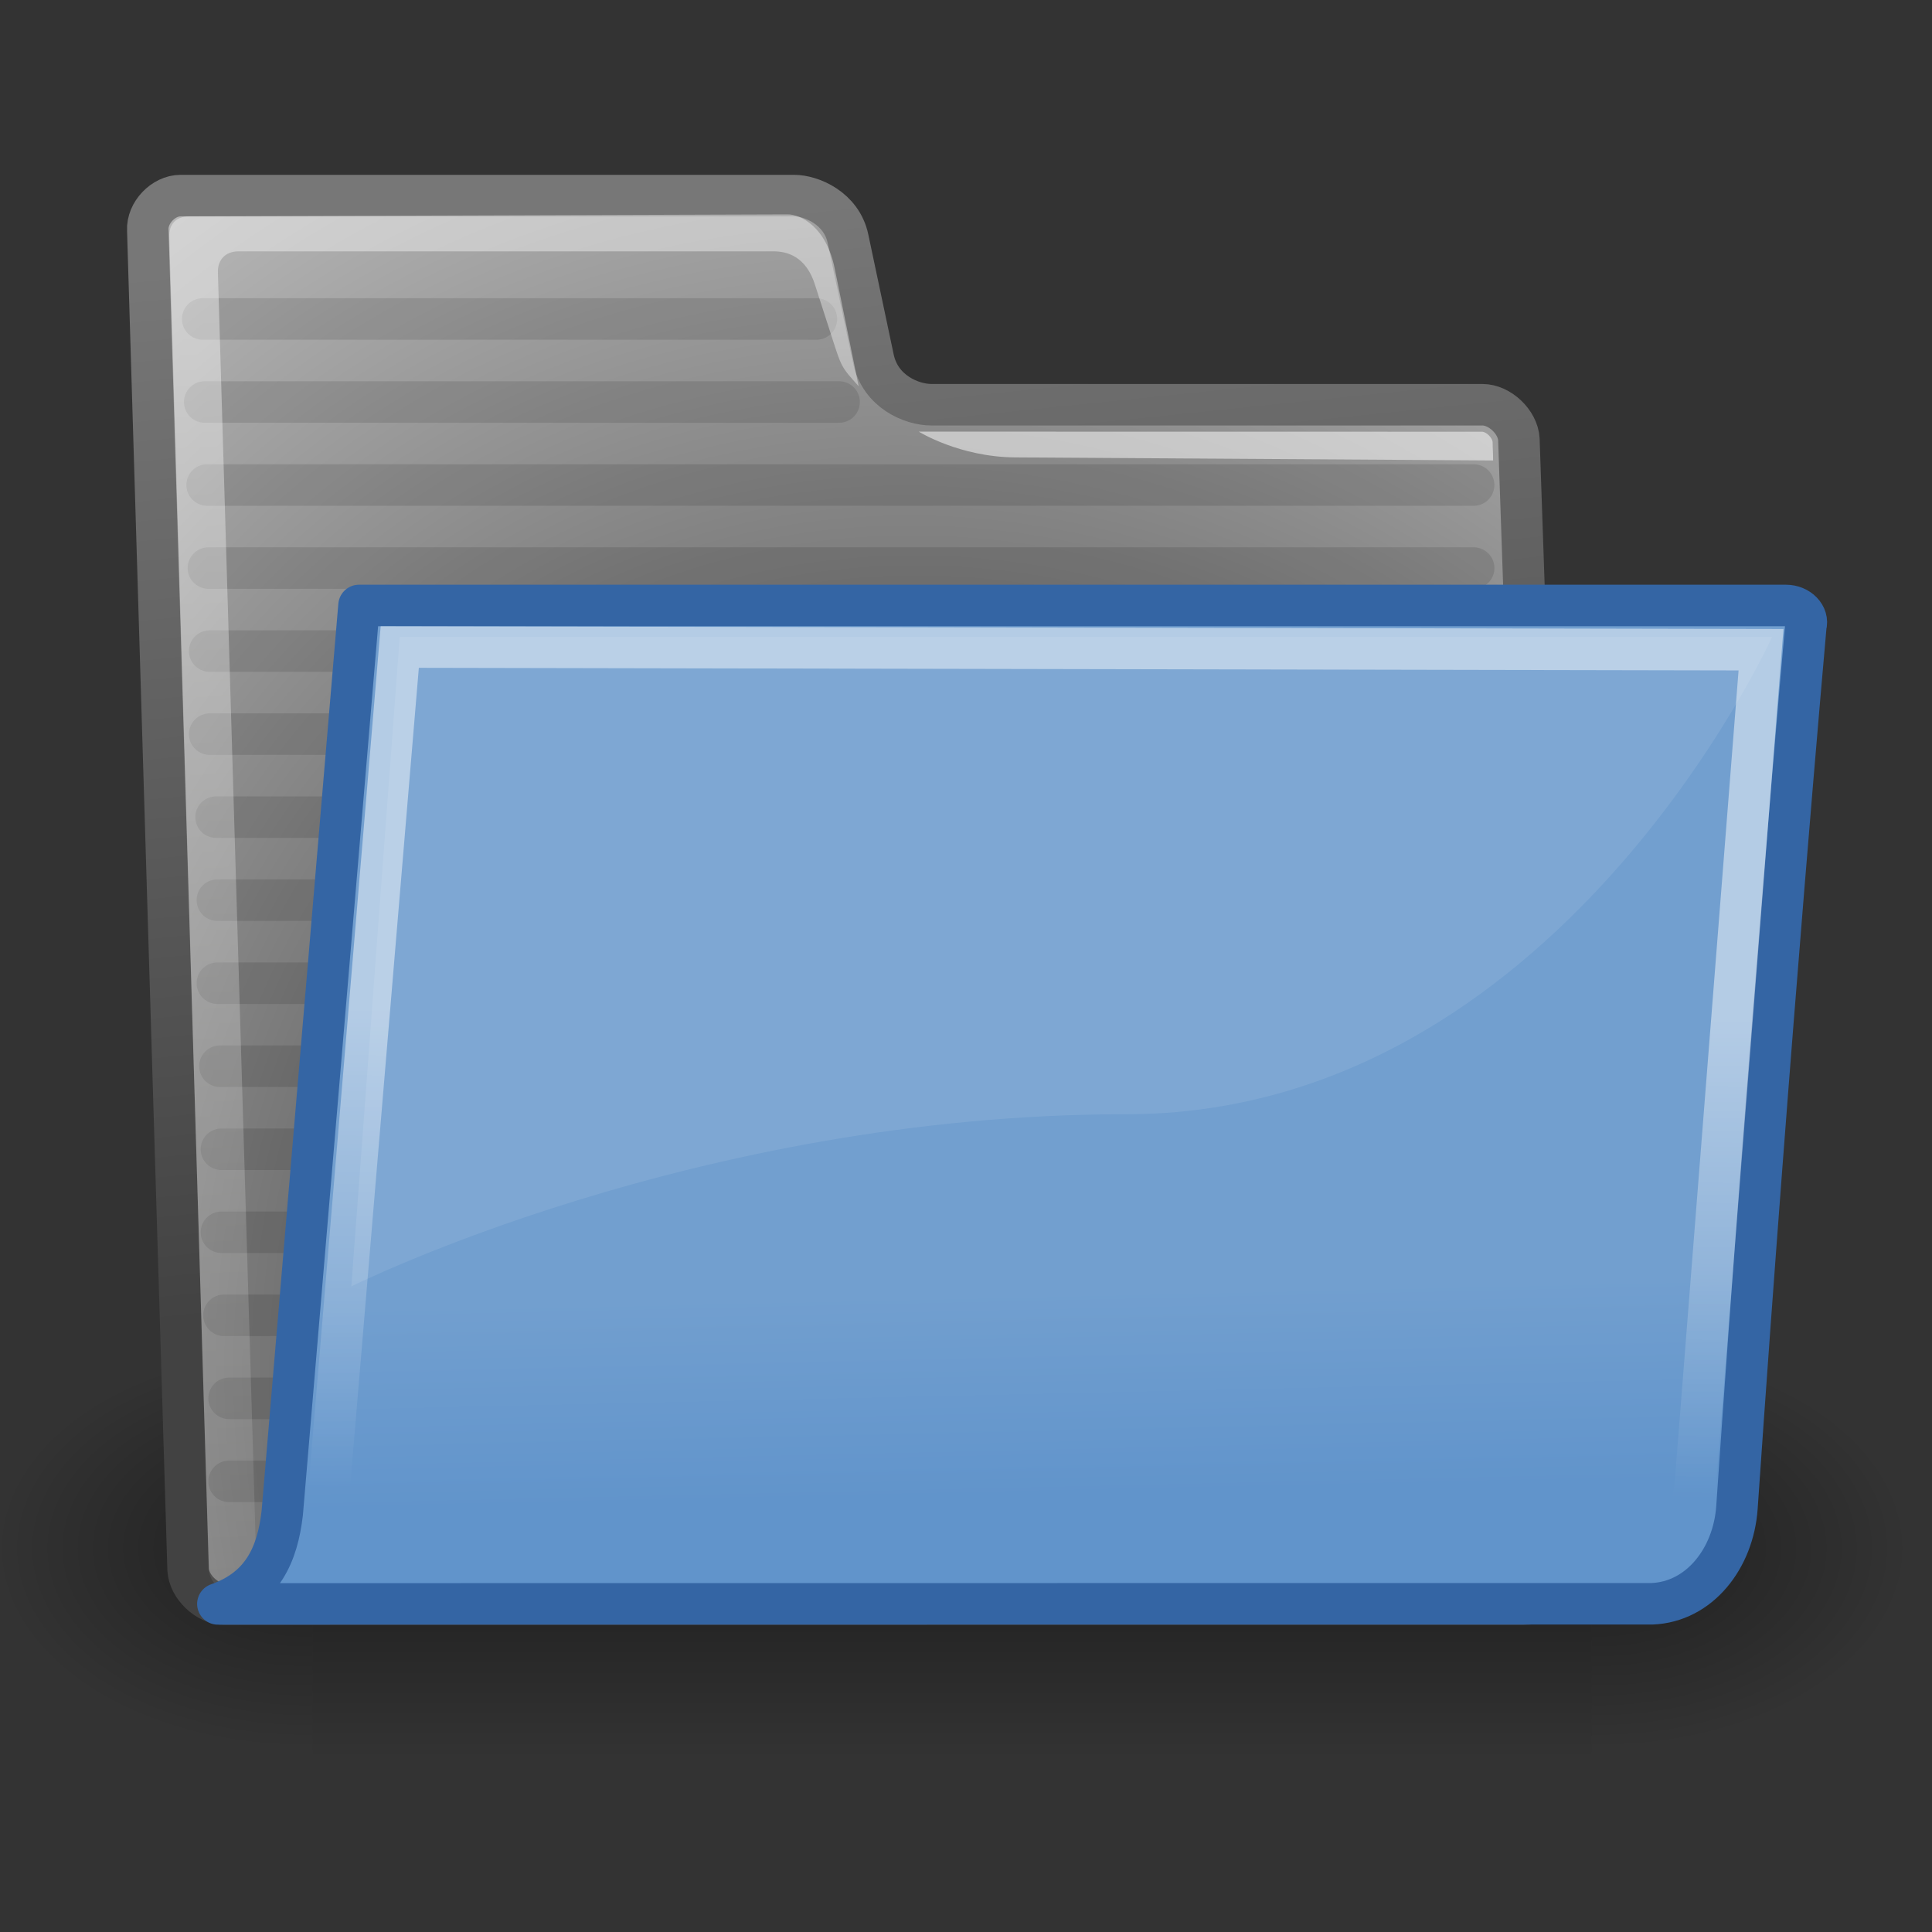 <?xml version="1.0" encoding="UTF-8" standalone="no"?>
<!-- Created with Inkscape (http://www.inkscape.org/) -->

<svg
   xmlns:dc="http://purl.org/dc/elements/1.1/"
   xmlns:cc="http://creativecommons.org/ns#"
   xmlns:rdf="http://www.w3.org/1999/02/22-rdf-syntax-ns#"
   xmlns:svg="http://www.w3.org/2000/svg"
   xmlns="http://www.w3.org/2000/svg"
   xmlns:xlink="http://www.w3.org/1999/xlink"
   xmlns:sodipodi="http://sodipodi.sourceforge.net/DTD/sodipodi-0.dtd"
   xmlns:inkscape="http://www.inkscape.org/namespaces/inkscape"
   width="240"
   height="240"
   id="svg97"
   sodipodi:version="0.32"
   inkscape:version="0.92.4 (5da689c313, 2019-01-14)"
   sodipodi:docname="folder.svg"
   inkscape:export-filename="/home/jimmac/Desktop/horlander-style3.png"
   inkscape:export-xdpi="90.000000"
   inkscape:export-ydpi="90.000000"
   inkscape:output_extension="org.inkscape.output.svg.inkscape"
   version="1.1">
  <rect width="100%" height="100%" fill="#333333" stroke="none"/>
  <defs
     id="defs3">
    <inkscape:perspective
       sodipodi:type="inkscape:persp3d"
       inkscape:vp_x="0 : 24 : 1"
       inkscape:vp_y="0 : 1000 : 0"
       inkscape:vp_z="48 : 24 : 1"
       inkscape:persp3d-origin="24 : 16 : 1"
       id="perspective68" />
    <radialGradient
       inkscape:collect="always"
       xlink:href="#linearGradient5060"
       id="radialGradient6719"
       gradientUnits="userSpaceOnUse"
       gradientTransform="matrix(-2.774,0,0,1.97,112.762,-872.885)"
       cx="605.714"
       cy="486.648"
       fx="605.714"
       fy="486.648"
       r="117.143" />
    <linearGradient
       inkscape:collect="always"
       id="linearGradient5060">
      <stop
         style="stop-color:black;stop-opacity:1;"
         offset="0"
         id="stop5062" />
      <stop
         style="stop-color:black;stop-opacity:0;"
         offset="1"
         id="stop5064" />
    </linearGradient>
    <radialGradient
       inkscape:collect="always"
       xlink:href="#linearGradient5060"
       id="radialGradient6717"
       gradientUnits="userSpaceOnUse"
       gradientTransform="matrix(2.774,0,0,1.97,-1891.633,-872.885)"
       cx="605.714"
       cy="486.648"
       fx="605.714"
       fy="486.648"
       r="117.143" />
    <linearGradient
       id="linearGradient5048">
      <stop
         style="stop-color:black;stop-opacity:0;"
         offset="0"
         id="stop5050" />
      <stop
         id="stop5056"
         offset="0.5"
         style="stop-color:black;stop-opacity:1;" />
      <stop
         style="stop-color:black;stop-opacity:0;"
         offset="1"
         id="stop5052" />
    </linearGradient>
    <linearGradient
       inkscape:collect="always"
       xlink:href="#linearGradient5048"
       id="linearGradient6715"
       gradientUnits="userSpaceOnUse"
       gradientTransform="matrix(2.774,0,0,1.97,-1892.179,-872.885)"
       x1="302.857"
       y1="366.648"
       x2="302.857"
       y2="609.505" />
    <linearGradient
       inkscape:collect="always"
       id="linearGradient9806">
      <stop
         style="stop-color:#000000;stop-opacity:1;"
         offset="0"
         id="stop9808" />
      <stop
         style="stop-color:#000000;stop-opacity:0;"
         offset="1"
         id="stop9810" />
    </linearGradient>
    <linearGradient
       id="linearGradient9766">
      <stop
         style="stop-color:#6194cb;stop-opacity:1;"
         offset="0"
         id="stop9768" />
      <stop
         style="stop-color:#729fcf;stop-opacity:1;"
         offset="1"
         id="stop9770" />
    </linearGradient>
    <linearGradient
       id="linearGradient3096">
      <stop
         id="stop3098"
         offset="0"
         style="stop-color:#424242;stop-opacity:1;" />
      <stop
         id="stop3100"
         offset="1"
         style="stop-color:#777777;stop-opacity:1;" />
    </linearGradient>
    <linearGradient
       id="linearGradient319"
       inkscape:collect="always">
      <stop
         id="stop320"
         offset="0"
         style="stop-color:#ffffff;stop-opacity:1;" />
      <stop
         id="stop321"
         offset="1"
         style="stop-color:#ffffff;stop-opacity:0;" />
    </linearGradient>
    <linearGradient
       id="linearGradient1789">
      <stop
         style="stop-color:#202020;stop-opacity:1;"
         offset="0"
         id="stop1790" />
      <stop
         style="stop-color:#b9b9b9;stop-opacity:1;"
         offset="1"
         id="stop1791" />
    </linearGradient>
    <radialGradient
       inkscape:collect="always"
       xlink:href="#linearGradient1789"
       id="radialGradient238"
       gradientUnits="userSpaceOnUse"
       gradientTransform="matrix(1.055,-0.027,0.178,1.191,-3.572,-7.125)"
       cx="20.706"
       cy="37.518"
       fx="20.706"
       fy="37.518"
       r="30.905" />
    <linearGradient
       id="linearGradient3983">
      <stop
         style="stop-color:#ffffff;stop-opacity:0.876;"
         offset="0"
         id="stop3984" />
      <stop
         style="stop-color:#fffffe;stop-opacity:0;"
         offset="1"
         id="stop3985" />
    </linearGradient>
    <linearGradient
       inkscape:collect="always"
       xlink:href="#linearGradient3983"
       id="linearGradient491"
       gradientUnits="userSpaceOnUse"
       gradientTransform="matrix(1.517,0,0,0.709,-0.88,-1.318)"
       x1="6.23"
       y1="13.773"
       x2="9.898"
       y2="66.834" />
    <linearGradient
       gradientUnits="userSpaceOnUse"
       y2="46.689"
       x2="12.854"
       y1="32.567"
       x1="13.036"
       gradientTransform="matrix(1.317,0,0,0.816,-0.88,-1.318)"
       id="linearGradient322"
       xlink:href="#linearGradient319"
       inkscape:collect="always" />
    <linearGradient
       gradientUnits="userSpaceOnUse"
       y2="6.18"
       x2="15.515"
       y1="31.368"
       x1="18.113"
       id="linearGradient3104"
       xlink:href="#linearGradient3096"
       inkscape:collect="always" />
    <linearGradient
       inkscape:collect="always"
       xlink:href="#linearGradient9766"
       id="linearGradient9772"
       x1="22.176"
       y1="36.988"
       x2="22.065"
       y2="32.05"
       gradientUnits="userSpaceOnUse" />
    <radialGradient
       inkscape:collect="always"
       xlink:href="#linearGradient9806"
       id="radialGradient9812"
       cx="24.351"
       cy="41.592"
       fx="24.351"
       fy="41.592"
       r="19.136"
       gradientTransform="matrix(1,0,0,0.242,0,31.506)"
       gradientUnits="userSpaceOnUse" />
  </defs>
  <sodipodi:namedview
     fill="#729fcf"
     id="base"
     pagecolor="#ffffff"
     bordercolor="#666666"
     borderopacity="0.102"
     inkscape:pageopacity="0.0"
     inkscape:pageshadow="2"
     inkscape:zoom="1"
     inkscape:cx="144.11879"
     inkscape:cy="101.28997"
     inkscape:current-layer="layer1"
     showgrid="false"
     inkscape:grid-bbox="true"
     inkscape:document-units="px"
     inkscape:window-width="1026"
     inkscape:window-height="818"
     inkscape:window-x="169"
     inkscape:window-y="30"
     inkscape:showpageshadow="false"
     stroke="#3465a4" />
  <g
     id="layer1"
     inkscape:label="Folder"
     inkscape:groupmode="layer"
     transform="translate(0,192)">
    <g
       id="g95"
       transform="matrix(5.157,0,0,5.157,0.048,-196.53)">
      <g
         id="g6707"
         transform="matrix(0.023,0,0,0.021,43.383,36.37)"
         style="display:inline">
        <rect
           y="-150.697"
           x="-1559.252"
           height="478.357"
           width="1339.633"
           id="rect6709"
           style="color:#000000;display:inline;overflow:visible;visibility:visible;opacity:0.402;fill:url(#linearGradient6715);fill-opacity:1;fill-rule:nonzero;stroke:none;stroke-width:1;stroke-linecap:round;stroke-linejoin:miter;stroke-miterlimit:4;stroke-dasharray:none;stroke-dashoffset:0;stroke-opacity:1;marker:none;marker-start:none;marker-mid:none;marker-end:none" />
        <path
           inkscape:connector-curvature="0"
           sodipodi:nodetypes="cccc"
           id="path6711"
           d="m -219.619,-150.68 c 0,0 0,478.331 0,478.331 142.874,0.9 345.4,-107.17 345.4,-239.196 0,-132.027 -159.437,-239.135 -345.4,-239.135 z"
           style="color:#000000;display:inline;overflow:visible;visibility:visible;opacity:0.402;fill:url(#radialGradient6717);fill-opacity:1;fill-rule:nonzero;stroke:none;stroke-width:1;stroke-linecap:round;stroke-linejoin:miter;stroke-miterlimit:4;stroke-dasharray:none;stroke-dashoffset:0;stroke-opacity:1;marker:none;marker-start:none;marker-mid:none;marker-end:none" />
        <path
           inkscape:connector-curvature="0"
           style="color:#000000;display:inline;overflow:visible;visibility:visible;opacity:0.402;fill:url(#radialGradient6719);fill-opacity:1;fill-rule:nonzero;stroke:none;stroke-width:1;stroke-linecap:round;stroke-linejoin:miter;stroke-miterlimit:4;stroke-dasharray:none;stroke-dashoffset:0;stroke-opacity:1;marker:none;marker-start:none;marker-mid:none;marker-end:none"
           d="m -1559.252,-150.68 c 0,0 0,478.331 0,478.331 -142.874,0.9 -345.4,-107.17 -345.4,-239.196 0,-132.027 159.437,-239.135 345.4,-239.135 z"
           id="path6713"
           sodipodi:nodetypes="cccc" />
      </g>
      <path
         inkscape:connector-curvature="0"
         sodipodi:nodetypes="ccccccssssccc"
         style="fill:url(#radialGradient238);fill-opacity:1;fill-rule:nonzero;stroke:url(#linearGradient3104);stroke-width:1;stroke-linecap:round;stroke-linejoin:round;stroke-miterlimit:4;stroke-dasharray:none;stroke-opacity:1"
         id="path216"
         d="m 4.522,38.687 c 0.022,0.416 0.46,0.833 0.876,0.833 h 31.327 c 0.416,0 0.811,-0.416 0.789,-0.833 L 36.578,11.461 c -0.022,-0.416 -0.46,-0.833 -0.876,-0.833 H 22.431 c -0.485,0 -1.234,-0.316 -1.402,-1.107 L 20.417,6.628 C 20.262,5.893 19.535,5.59 19.119,5.59 H 4.34 c -0.416,0 -0.811,0.416 -0.789,0.833 z" />
      <path
         inkscape:connector-curvature="0"
         style="color:#000000;display:inline;overflow:visible;visibility:visible;opacity:0.114;fill:#729fcf;fill-opacity:1;fill-rule:nonzero;stroke:#000000;stroke-width:1;stroke-linecap:round;stroke-linejoin:round;stroke-miterlimit:4;stroke-dasharray:none;stroke-dashoffset:0;stroke-opacity:1;marker:none;marker-start:none;marker-mid:none;marker-end:none"
         d="M 5.227,22.562 H 35.492"
         id="path9788"
         sodipodi:nodetypes="cc" />
      <path
         inkscape:connector-curvature="0"
         style="color:#000000;display:inline;overflow:visible;visibility:visible;opacity:0.114;fill:#729fcf;fill-opacity:1;fill-rule:nonzero;stroke:#000000;stroke-width:1;stroke-linecap:round;stroke-linejoin:round;stroke-miterlimit:4;stroke-dasharray:none;stroke-dashoffset:0;stroke-opacity:1;marker:none;marker-start:none;marker-mid:none;marker-end:none"
         d="M 5.042,18.562 H 35.489"
         id="path9784"
         sodipodi:nodetypes="cc" />
      <path
         inkscape:connector-curvature="0"
         sodipodi:nodetypes="cc"
         id="path9778"
         d="M 4.981,12.562 H 35.488"
         style="color:#000000;display:inline;overflow:visible;visibility:visible;opacity:0.114;fill:#729fcf;fill-opacity:1;fill-rule:nonzero;stroke:#000000;stroke-width:1;stroke-linecap:round;stroke-linejoin:round;stroke-miterlimit:4;stroke-dasharray:none;stroke-dashoffset:0;stroke-opacity:1;marker:none;marker-start:none;marker-mid:none;marker-end:none" />
      <path
         inkscape:connector-curvature="0"
         sodipodi:nodetypes="cc"
         id="path9798"
         d="M 5.386,32.562 H 35.495"
         style="color:#000000;display:inline;overflow:visible;visibility:visible;opacity:0.114;fill:#729fcf;fill-opacity:1;fill-rule:nonzero;stroke:#000000;stroke-width:1;stroke-linecap:round;stroke-linejoin:round;stroke-miterlimit:4;stroke-dasharray:none;stroke-dashoffset:0;stroke-opacity:1;marker:none;marker-start:none;marker-mid:none;marker-end:none" />
      <path
         inkscape:connector-curvature="0"
         style="color:#000000;display:inline;overflow:visible;visibility:visible;opacity:0.114;fill:#729fcf;fill-opacity:1;fill-rule:nonzero;stroke:#000000;stroke-width:1;stroke-linecap:round;stroke-linejoin:round;stroke-miterlimit:4;stroke-dasharray:none;stroke-dashoffset:0;stroke-opacity:1;marker:none;marker-start:none;marker-mid:none;marker-end:none"
         d="M 5.509,34.562 H 35.497"
         id="path9800"
         sodipodi:nodetypes="cc" />
      <path
         inkscape:connector-curvature="0"
         sodipodi:nodetypes="cc"
         id="path9782"
         d="M 5.042,16.562 H 35.489"
         style="color:#000000;display:inline;overflow:visible;visibility:visible;opacity:0.114;fill:#729fcf;fill-opacity:1;fill-rule:nonzero;stroke:#000000;stroke-width:1;stroke-linecap:round;stroke-linejoin:round;stroke-miterlimit:4;stroke-dasharray:none;stroke-dashoffset:0;stroke-opacity:1;marker:none;marker-start:none;marker-mid:none;marker-end:none" />
      <path
         inkscape:connector-curvature="0"
         style="color:#000000;display:inline;overflow:visible;visibility:visible;opacity:0.114;fill:#729fcf;fill-opacity:1;fill-rule:nonzero;stroke:#000000;stroke-width:1;stroke-linecap:round;stroke-linejoin:round;stroke-miterlimit:4;stroke-dasharray:none;stroke-dashoffset:0;stroke-opacity:1;marker:none;marker-start:none;marker-mid:none;marker-end:none"
         d="M 5.011,14.562 H 35.489"
         id="path9780"
         sodipodi:nodetypes="cc" />
      <path
         inkscape:connector-curvature="0"
         style="color:#000000;display:inline;overflow:visible;visibility:visible;opacity:0.114;fill:#729fcf;fill-opacity:1;fill-rule:nonzero;stroke:#000000;stroke-width:1;stroke-linecap:round;stroke-linejoin:round;stroke-miterlimit:4;stroke-dasharray:none;stroke-dashoffset:0;stroke-opacity:1;marker:none;marker-start:none;marker-mid:none;marker-end:none"
         d="M 4.922,10.562 H 20.203"
         id="path9776"
         sodipodi:nodetypes="cc" />
      <path
         inkscape:connector-curvature="0"
         sodipodi:nodetypes="cc"
         id="path9774"
         d="M 4.874,8.562 H 19.657"
         style="color:#000000;display:inline;overflow:visible;visibility:visible;opacity:0.114;fill:#729fcf;fill-opacity:1;fill-rule:nonzero;stroke:#000000;stroke-width:1;stroke-linecap:round;stroke-linejoin:round;stroke-miterlimit:4;stroke-dasharray:none;stroke-dashoffset:0;stroke-opacity:1;marker:none;marker-start:none;marker-mid:none;marker-end:none" />
      <path
         inkscape:connector-curvature="0"
         sodipodi:nodetypes="cc"
         id="path9794"
         d="M 5.325,28.562 H 35.494"
         style="color:#000000;display:inline;overflow:visible;visibility:visible;opacity:0.114;fill:#729fcf;fill-opacity:1;fill-rule:nonzero;stroke:#000000;stroke-width:1;stroke-linecap:round;stroke-linejoin:round;stroke-miterlimit:4;stroke-dasharray:none;stroke-dashoffset:0;stroke-opacity:1;marker:none;marker-start:none;marker-mid:none;marker-end:none" />
      <path
         inkscape:connector-curvature="0"
         style="color:#000000;display:inline;overflow:visible;visibility:visible;opacity:0.114;fill:#729fcf;fill-opacity:1;fill-rule:nonzero;stroke:#000000;stroke-width:1;stroke-linecap:round;stroke-linejoin:round;stroke-miterlimit:4;stroke-dasharray:none;stroke-dashoffset:0;stroke-opacity:1;marker:none;marker-start:none;marker-mid:none;marker-end:none"
         d="M 5.288,26.562 H 35.493"
         id="path9792"
         sodipodi:nodetypes="cc" />
      <path
         inkscape:connector-curvature="0"
         sodipodi:nodetypes="cc"
         id="path9790"
         d="M 5.227,24.562 H 35.492"
         style="color:#000000;display:inline;overflow:visible;visibility:visible;opacity:0.114;fill:#729fcf;fill-opacity:1;fill-rule:nonzero;stroke:#000000;stroke-width:1;stroke-linecap:round;stroke-linejoin:round;stroke-miterlimit:4;stroke-dasharray:none;stroke-dashoffset:0;stroke-opacity:1;marker:none;marker-start:none;marker-mid:none;marker-end:none" />
      <path
         inkscape:connector-curvature="0"
         sodipodi:nodetypes="cc"
         id="path9786"
         d="M 5.196,20.562 H 35.492"
         style="color:#000000;display:inline;overflow:visible;visibility:visible;opacity:0.114;fill:#729fcf;fill-opacity:1;fill-rule:nonzero;stroke:#000000;stroke-width:1;stroke-linecap:round;stroke-linejoin:round;stroke-miterlimit:4;stroke-dasharray:none;stroke-dashoffset:0;stroke-opacity:1;marker:none;marker-start:none;marker-mid:none;marker-end:none" />
      <path
         inkscape:connector-curvature="0"
         style="color:#000000;display:inline;overflow:visible;visibility:visible;opacity:0.114;fill:#729fcf;fill-opacity:1;fill-rule:nonzero;stroke:#000000;stroke-width:1;stroke-linecap:round;stroke-linejoin:round;stroke-miterlimit:4;stroke-dasharray:none;stroke-dashoffset:0;stroke-opacity:1;marker:none;marker-start:none;marker-mid:none;marker-end:none"
         d="M 5.325,30.562 H 35.494"
         id="path9796"
         sodipodi:nodetypes="cc" />
      <path
         inkscape:connector-curvature="0"
         sodipodi:nodetypes="cc"
         id="path9802"
         d="M 5.509,36.562 H 35.497"
         style="color:#000000;display:inline;overflow:visible;visibility:visible;opacity:0.114;fill:#729fcf;fill-opacity:1;fill-rule:nonzero;stroke:#000000;stroke-width:1;stroke-linecap:round;stroke-linejoin:round;stroke-miterlimit:4;stroke-dasharray:none;stroke-dashoffset:0;stroke-opacity:1;marker:none;marker-start:none;marker-mid:none;marker-end:none" />
      <path
         inkscape:connector-curvature="0"
         sodipodi:nodetypes="cccccccccscccccc"
         id="path219"
         d="m 6.068,38.864 c 0.016,0.312 -0.181,0.52 -0.499,0.416 v 0 C 5.252,39.176 5.033,38.968 5.017,38.656 L 4.069,6.591 C 4.053,6.279 4.234,6.091 4.546,6.091 L 18.968,6.043 c 0.312,0 0.932,0.3 1.133,1.322 l 0.573,2.816 C 20.248,9.715 20.256,9.701 20.037,9.024 L 19.631,7.765 C 19.412,7.037 18.933,6.933 18.621,6.933 H 5.733 c -0.312,0 -0.509,0.208 -0.493,0.52 L 6.178,38.968 Z"
         style="color:#000000;display:block;overflow:visible;visibility:visible;opacity:0.451;fill:url(#linearGradient491);fill-opacity:1;fill-rule:nonzero;stroke:none;stroke-width:1.214;stroke-linecap:butt;stroke-linejoin:miter;stroke-miterlimit:4;stroke-dashoffset:0;stroke-opacity:1;marker:none;marker-start:none;marker-mid:none;marker-end:none" />
      <g
         inkscape:export-ydpi="74.800003"
         inkscape:export-xdpi="74.800003"
         inkscape:export-filename="/home/jimmac/ximian_art/icons/nautilus/suse93/gnome-fs-directory.png"
         transform="matrix(1.041,0,0.054,1.041,-8.67,2.671)"
         id="g220"
         style="fill:#ffffff;fill-opacity:0.757;fill-rule:nonzero;stroke:none;stroke-width:0.999;stroke-miterlimit:4">
        <path
           inkscape:connector-curvature="0"
           sodipodi:nodetypes="cscscs"
           id="path221"
           d="m 42.417,8.515 c 0.005,-0.097 -0.128,-0.247 -0.235,-0.247 l -13.031,-0.002 c 0,0 0.912,0.588 2.202,0.596 l 11.053,0.071 c 0.011,-0.212 0.003,-0.256 0.011,-0.418 z"
           style="fill:#ffffff;fill-opacity:0.508" />
      </g>
      <path
         inkscape:connector-curvature="0"
         inkscape:export-ydpi="74.800003"
         inkscape:export-xdpi="74.800003"
         inkscape:export-filename="/home/jimmac/ximian_art/icons/nautilus/suse93/gnome-fs-directory.png"
         sodipodi:nodetypes="cscccscc"
         id="path233"
         d="m 39.784,39.511 c 1.144,-0.044 1.963,-1.096 2.047,-2.321 0.792,-11.549 1.659,-21.232 1.659,-21.232 0.072,-0.247 -0.168,-0.495 -0.48,-0.495 H 8.639 c 0,0 -1.85,21.867 -1.85,21.867 -0.115,0.982 -0.466,1.805 -1.55,2.184 z"
         style="color:#000000;display:block;visibility:visible;fill:url(#linearGradient9772);fill-opacity:1;fill-rule:nonzero;stroke:#3465a4;stroke-width:1;stroke-linecap:butt;stroke-linejoin:round;stroke-miterlimit:4;stroke-dasharray:none;stroke-dashoffset:0;stroke-opacity:1;marker:none;marker-start:none;marker-mid:none;marker-end:none" />
      <path
         inkscape:connector-curvature="0"
         style="opacity:0.466;fill:none;fill-opacity:1;fill-rule:evenodd;stroke:url(#linearGradient322);stroke-width:1px;stroke-linecap:round;stroke-linejoin:miter;stroke-opacity:1"
         d="m 9.62,16.464 32.791,0.065 -1.574,20.002 c -0.084,1.072 -0.451,1.428 -1.873,1.428 -1.872,0 -28.678,-0.032 -31.395,-0.032 0.234,-0.321 0.334,-0.989 0.335,-1.005 z"
         id="path304"
         sodipodi:nodetypes="ccsscsc" />
      <path
         inkscape:connector-curvature="0"
         style="fill:#ffffff;fill-opacity:0.089;fill-rule:evenodd;stroke:none;stroke-width:1px;stroke-linecap:butt;stroke-linejoin:miter;stroke-opacity:1"
         d="M 9.62,16.223 8.454,31.866 c 0,0 8.296,-4.148 18.666,-4.148 10.37,0 15.555,-11.495 15.555,-11.495 z"
         id="path323"
         sodipodi:nodetypes="ccccc" />
    </g>
  </g>
  <g
     inkscape:groupmode="layer"
     id="layer2"
     inkscape:label="pattern"
     transform="translate(0,192)" />
</svg>

